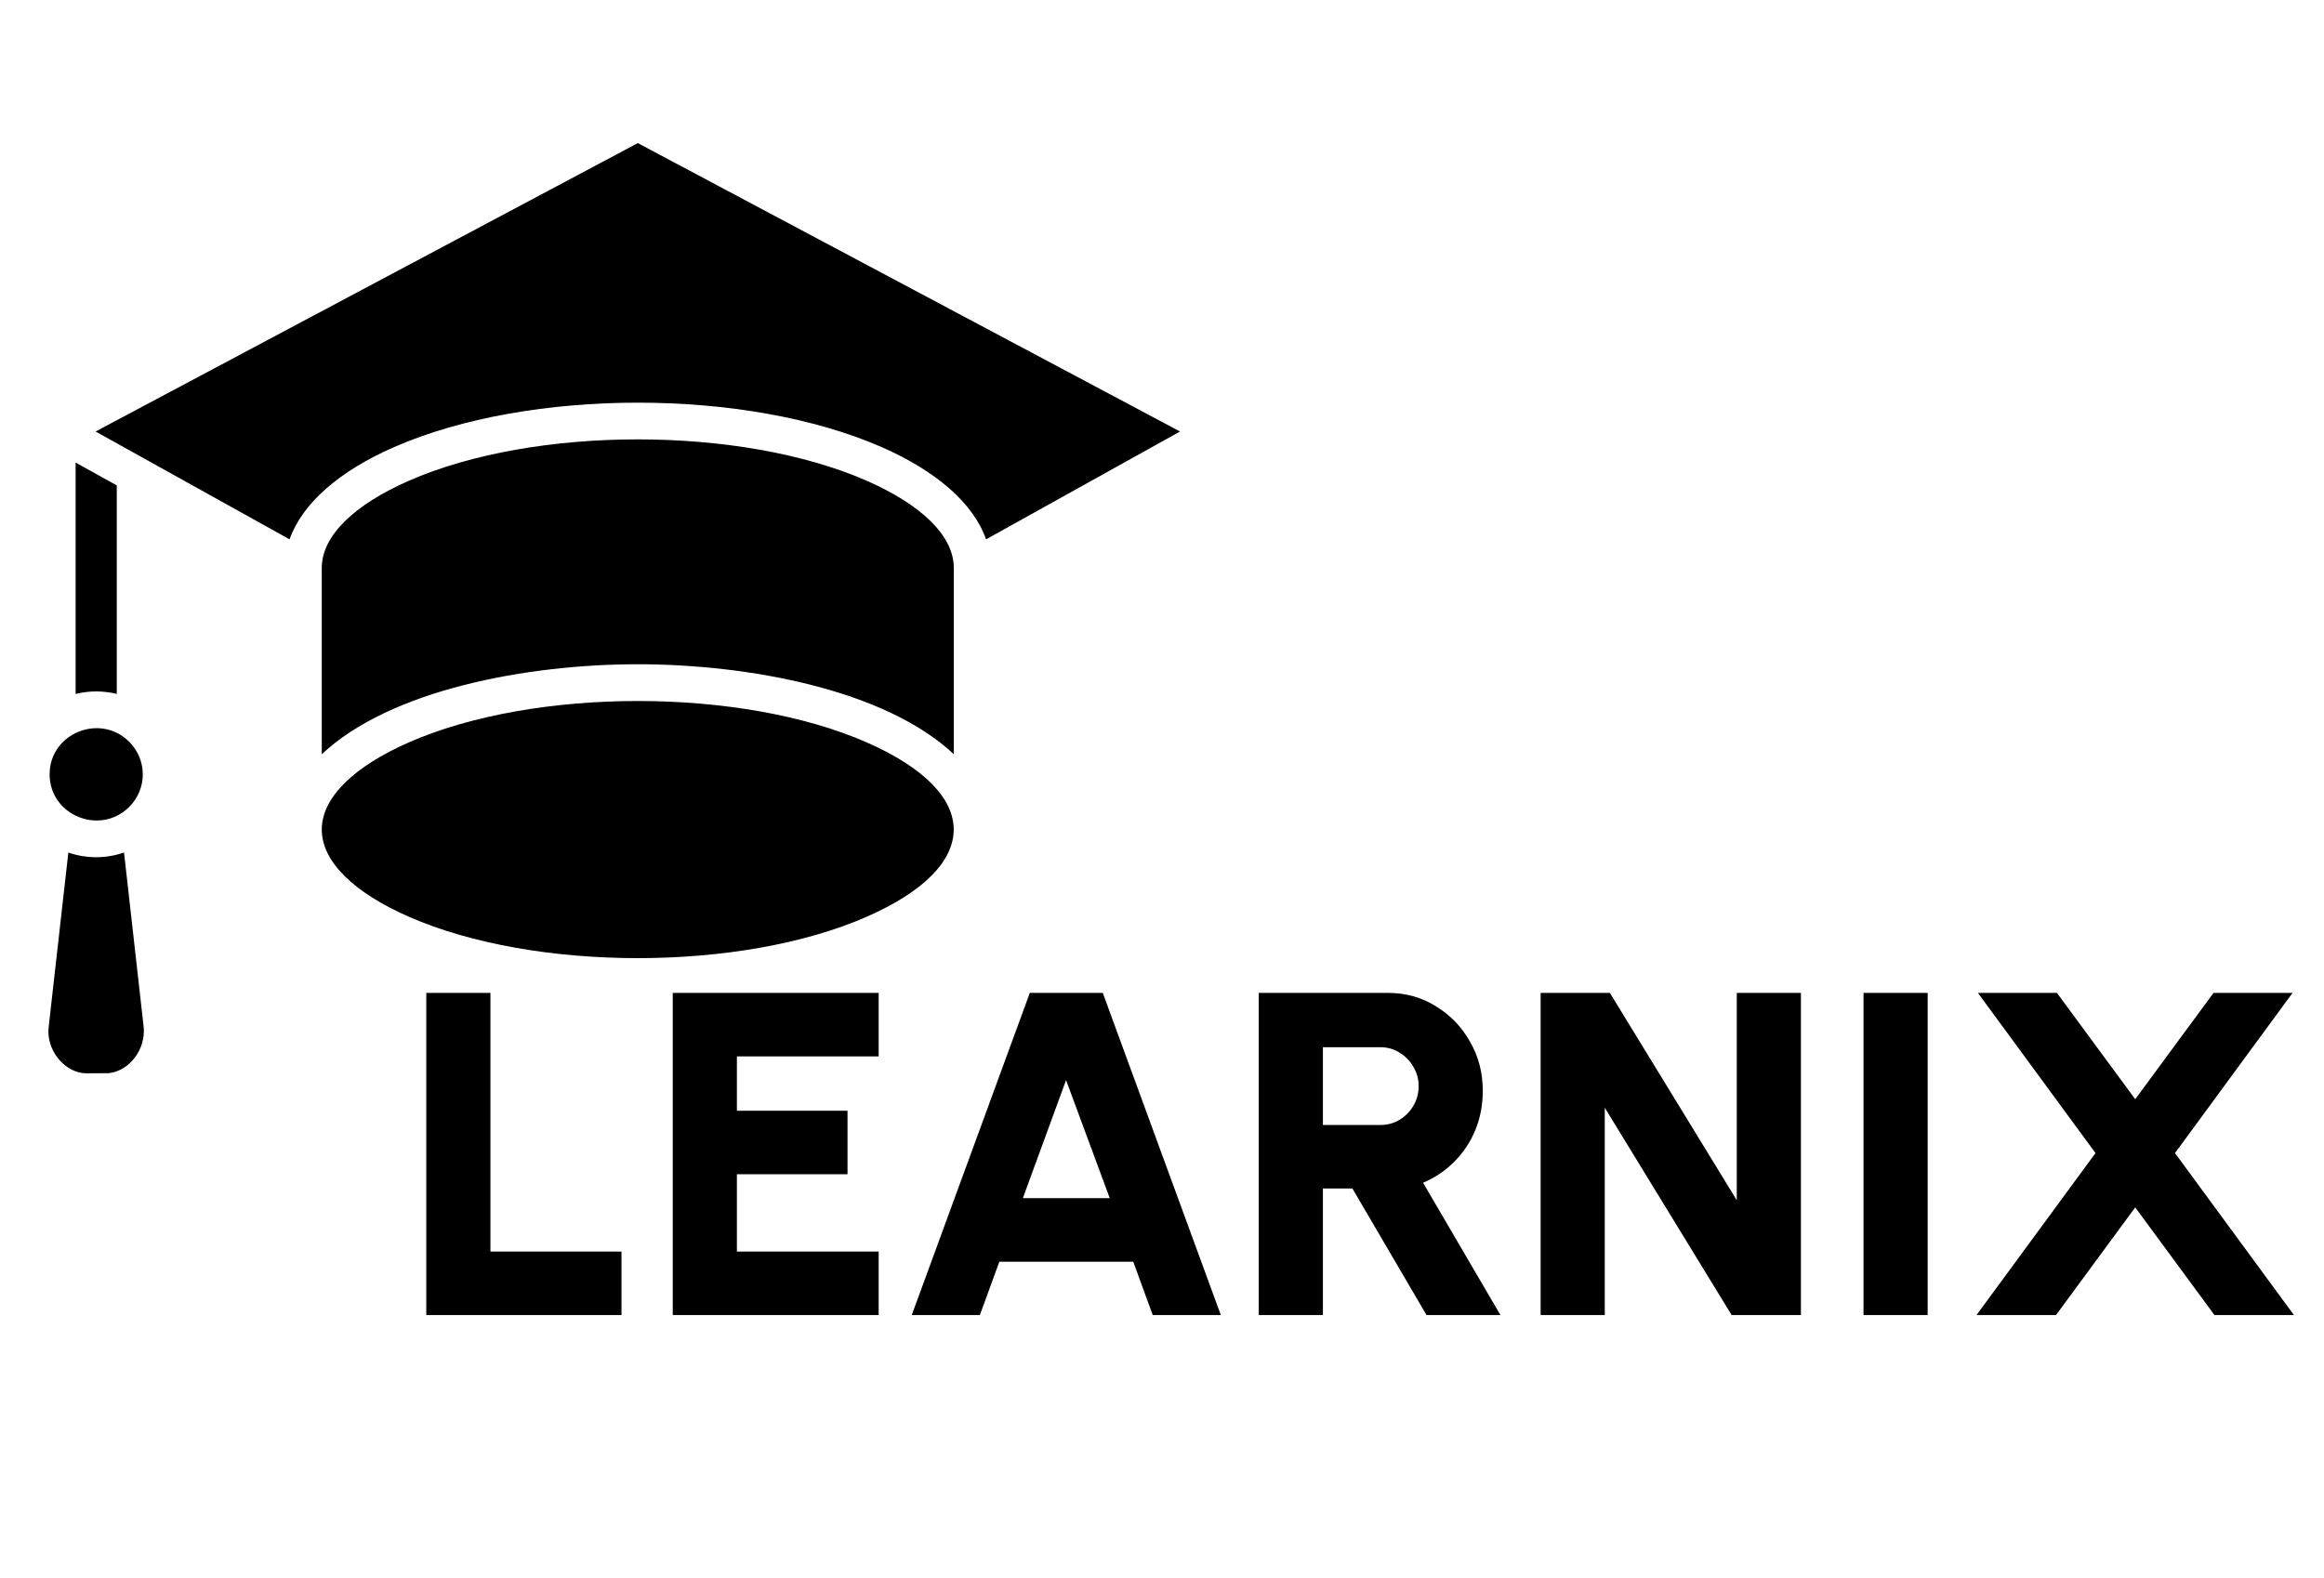 <svg width="106" height="72" viewBox="0 0 106 72" fill="none" xmlns="http://www.w3.org/2000/svg">
<path fill-rule="evenodd" clip-rule="evenodd" d="M39.541 33.875C33.798 31.352 24.382 31.352 18.639 33.875C16.191 34.95 14.676 36.361 14.676 37.849C14.676 39.337 16.191 40.746 18.639 41.822C24.382 44.345 33.798 44.345 39.541 41.822C44.819 39.503 44.819 36.194 39.541 33.875ZM5.891 33.84C4.556 32.518 2.263 33.459 2.263 35.329C2.263 37.199 4.561 38.139 5.891 36.817C6.289 36.422 6.513 35.887 6.513 35.329C6.513 34.77 6.289 34.235 5.891 33.84ZM3.117 38.897L2.221 46.843C2.213 46.915 2.208 46.987 2.207 47.059C2.207 48.047 3.024 48.969 3.95 48.969L4.966 48.962C5.905 48.859 6.665 47.863 6.551 46.84L5.657 38.895C4.833 39.181 3.936 39.181 3.113 38.895L3.117 38.897ZM5.326 31.66V22.146L3.449 21.104V31.66C4.065 31.508 4.71 31.508 5.326 31.66ZM43.504 25.915V34.411C40.368 31.461 34.128 30.306 29.09 30.306C24.052 30.306 17.819 31.461 14.676 34.411V25.913C14.676 24.425 16.19 23.015 18.639 21.938C24.382 19.416 33.798 19.416 39.541 21.938C41.99 23.015 43.504 24.425 43.504 25.913V25.915ZM13.208 24.607L4.36 19.687L29.091 6.529L53.822 19.687L44.976 24.607C44.387 22.938 42.678 21.483 40.227 20.404C34.05 17.694 24.14 17.694 17.962 20.404C15.504 21.483 13.798 22.938 13.208 24.607Z" fill="black"/>
<path d="M19.443 60V45.3H22.369V57.102H28.347V60H19.443ZM30.685 60V45.3H40.077V48.198H33.611V50.676H38.656V53.574H33.611V57.102H40.077V60H30.685ZM46.971 45.3H50.299L55.684 60H52.578L51.688 57.564H45.582L44.692 60H41.586L46.971 45.3ZM46.653 54.666H50.617L48.624 49.279L46.653 54.666ZM57.413 60V45.3H63.306C64.112 45.3 64.84 45.503 65.49 45.909C66.147 46.308 66.667 46.847 67.048 47.526C67.437 48.198 67.631 48.943 67.631 49.762C67.631 50.406 67.518 51.005 67.292 51.558C67.066 52.104 66.748 52.583 66.338 52.996C65.928 53.409 65.451 53.731 64.907 53.962L68.437 60H65.066L61.685 54.225H60.339V60H57.413ZM60.339 51.327H62.957C63.275 51.327 63.565 51.25 63.826 51.096C64.095 50.935 64.307 50.721 64.462 50.455C64.625 50.182 64.706 49.881 64.706 49.552C64.706 49.23 64.625 48.936 64.462 48.67C64.307 48.397 64.095 48.18 63.826 48.019C63.565 47.858 63.275 47.778 62.957 47.778H60.339V51.327ZM70.27 60V45.3H73.428L79.216 54.76V45.3H82.142V60H78.983L73.195 50.539V60H70.27ZM84.997 60V45.3H87.923V60H84.997ZM90.15 60L95.578 52.608L90.214 45.3H93.818L97.39 50.151L100.962 45.3H104.566L99.203 52.608L104.63 60H101.005L97.39 55.086L93.776 60H90.15Z" fill="black"/>
</svg>
